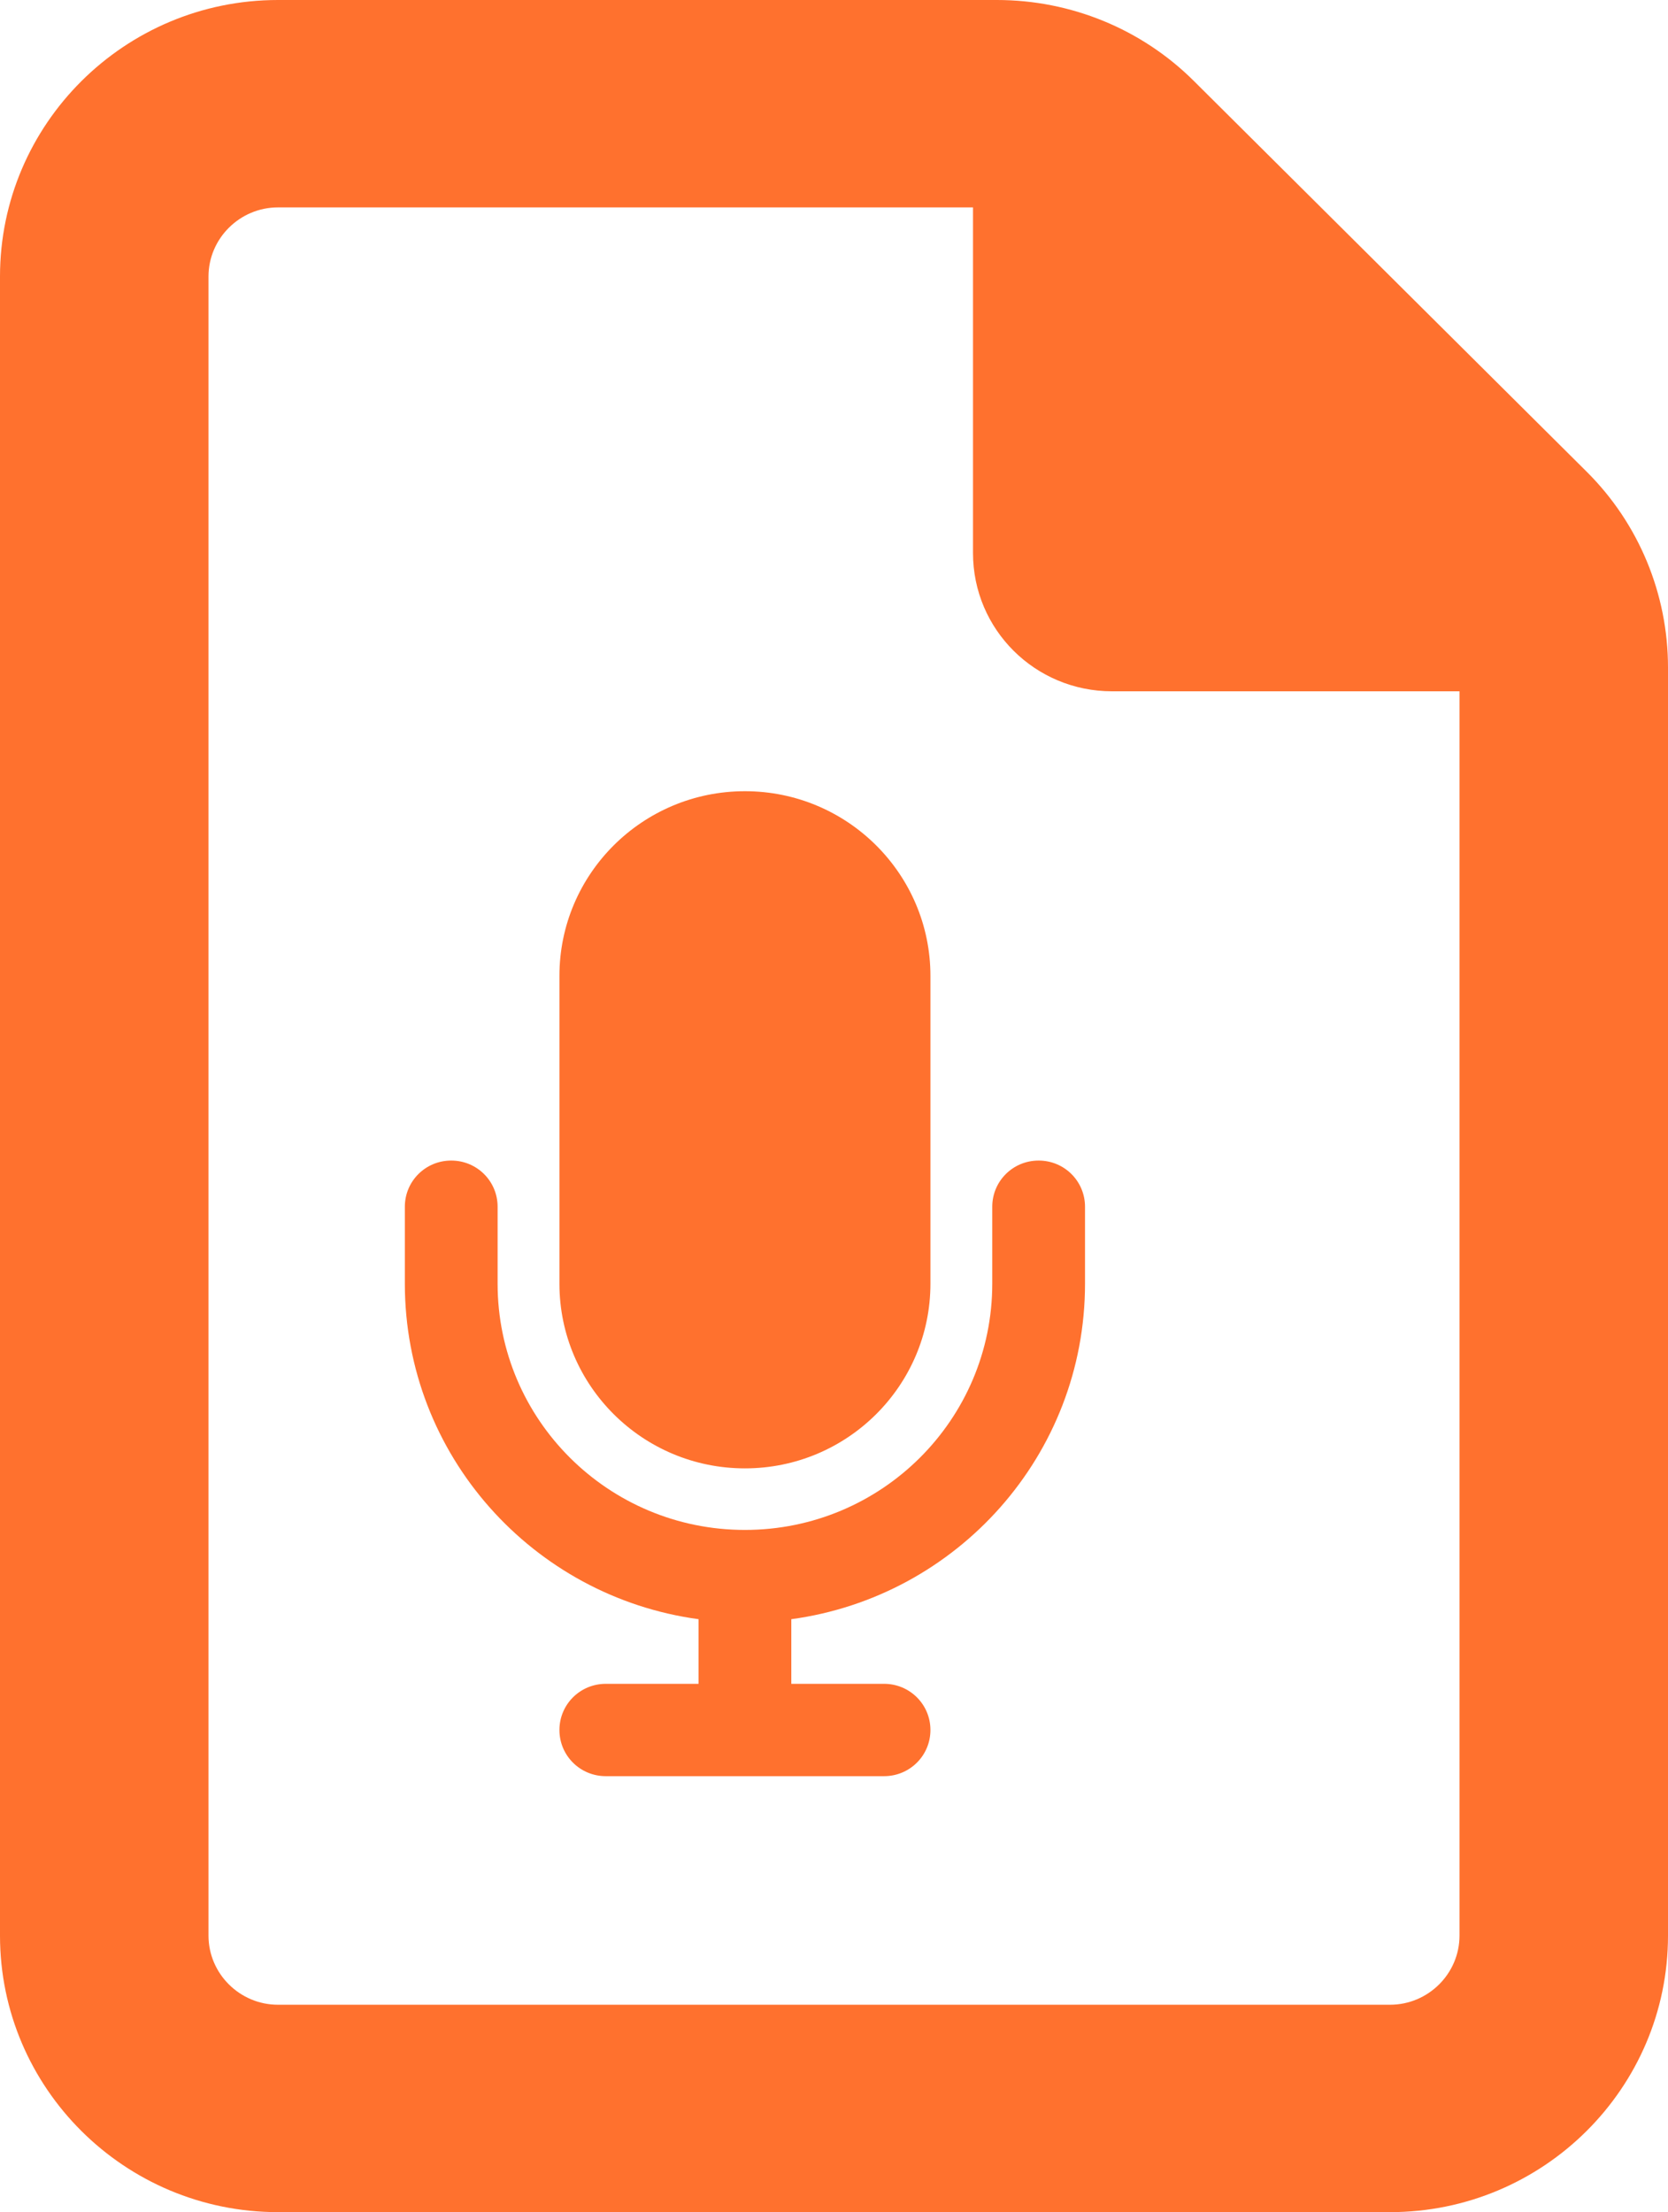 <svg width="92" height="122" viewBox="0 0 92 122" fill="none" xmlns="http://www.w3.org/2000/svg">
<g clip-path="url(#clip0_7_1176)">
<path d="M76.667 110.562C78.775 110.562 80.5 108.847 80.5 106.75V38.125H61.333C57.093 38.125 53.667 34.718 53.667 30.5V11.438H15.333C13.225 11.438 11.5 13.153 11.5 15.25V106.75C11.5 108.847 13.225 110.562 15.333 110.562H76.667ZM0 15.25C0 6.839 6.876 0 15.333 0H54.984C59.057 0 62.962 1.596 65.838 4.456L87.52 26.02C90.395 28.88 92 32.764 92 36.815V106.75C92 115.161 85.124 122 76.667 122H15.333C6.876 122 0 115.161 0 106.75V15.25Z" fill="#FF712E"/>
<path d="M41.087 43.635C35.439 43.635 30.856 48.197 30.856 53.82V70.795C30.856 76.418 35.439 80.981 41.087 80.981C46.736 80.981 51.319 76.418 51.319 70.795V53.82C51.319 48.197 46.736 43.635 41.087 43.635ZM27.446 66.552C27.446 65.14 26.305 64.005 24.888 64.005C23.47 64.005 22.33 65.14 22.33 66.552V70.795C22.33 80.249 29.385 88.057 38.53 89.299V92.863H33.414C31.997 92.863 30.856 93.999 30.856 95.41C30.856 96.821 31.997 97.956 33.414 97.956H41.087H48.761C50.178 97.956 51.319 96.821 51.319 95.41C51.319 93.999 50.178 92.863 48.761 92.863H43.645V89.299C52.789 88.057 59.845 80.249 59.845 70.795V66.552C59.845 65.14 58.704 64.005 57.287 64.005C55.869 64.005 54.729 65.14 54.729 66.552V70.795C54.729 78.296 48.622 84.376 41.087 84.376C33.553 84.376 27.446 78.296 27.446 70.795V66.552Z" fill="#FF712E"/>
</g>
<defs>
<clipPath id="clip0_7_1176">
<rect width="92" height="122" fill="white"/>
</clipPath>
</defs>
</svg>
